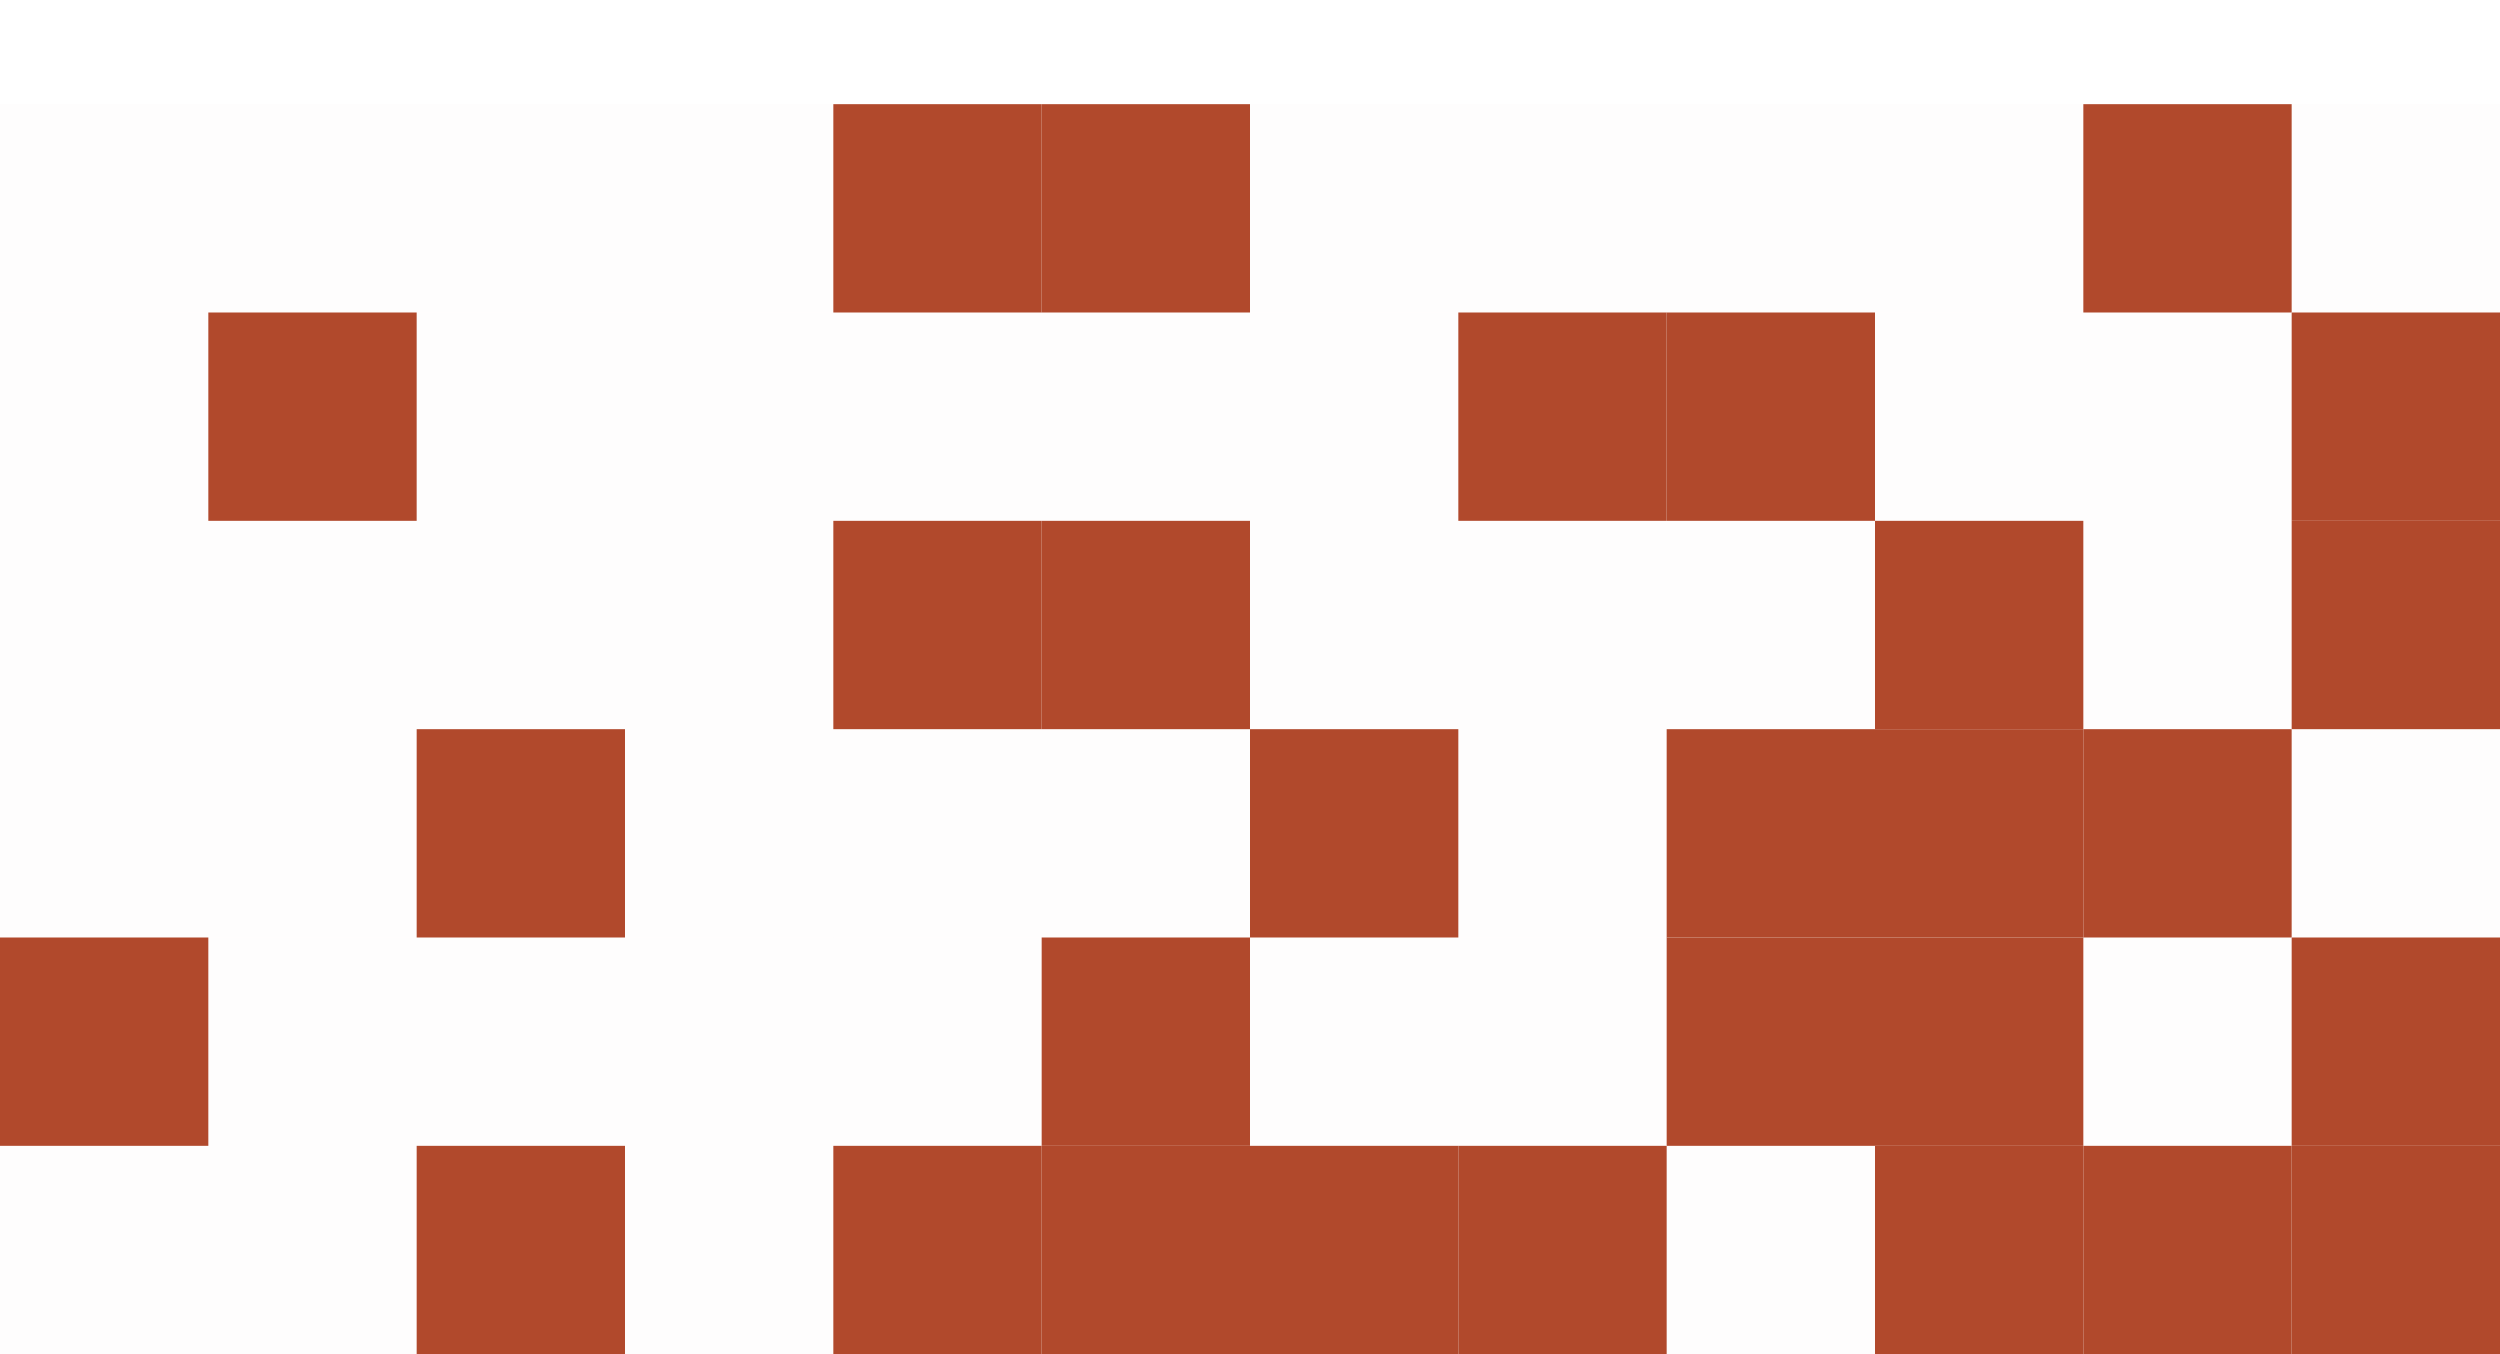 <?xml version="1.0" encoding="UTF-8"?> <svg xmlns="http://www.w3.org/2000/svg" width="1200" height="650" viewBox="0 0 1200 650" fill="none"><rect x="1100" y="50" width="100" height="100" fill="#B1492C" fill-opacity="0.01"></rect><rect x="500" y="50" width="100" height="100" fill="#B1492C"></rect><rect x="1100" y="350" width="100" height="100" fill="#B1492C" fill-opacity="0.01"></rect><rect x="500" y="350" width="100" height="100" fill="#B1492C" fill-opacity="0.01"></rect><rect x="1100" y="150" width="100" height="100" fill="#B1492C"></rect><rect x="500" y="150" width="100" height="100" fill="#B1492C" fill-opacity="0.01"></rect><rect x="1100" y="450" width="100" height="100" fill="#B1492C"></rect><rect x="500" y="450" width="100" height="100" fill="#B1492C"></rect><rect x="1100" y="250" width="100" height="100" fill="#B1492C"></rect><rect x="500" y="250" width="100" height="100" fill="#B1492C"></rect><rect x="1100" y="550" width="100" height="100" fill="#B1492C"></rect><rect x="500" y="550" width="100" height="100" fill="#B1492C"></rect><rect x="900" y="50" width="100" height="100" fill="#B1492C" fill-opacity="0.01"></rect><rect x="300" y="50" width="100" height="100" fill="#B1492C" fill-opacity="0.01"></rect><rect x="900" y="350" width="100" height="100" fill="#B1492C"></rect><rect x="300" y="350" width="100" height="100" fill="#B1492C" fill-opacity="0.01"></rect><rect x="900" y="150" width="100" height="100" fill="#B1492C" fill-opacity="0.01"></rect><rect x="300" y="150" width="100" height="100" fill="#B1492C" fill-opacity="0.01"></rect><rect x="900" y="450" width="100" height="100" fill="#B1492C"></rect><rect x="300" y="450" width="100" height="100" fill="#B1492C" fill-opacity="0.01"></rect><rect x="900" y="250" width="100" height="100" fill="#B1492C"></rect><rect x="300" y="250" width="100" height="100" fill="#B1492C" fill-opacity="0.01"></rect><rect x="900" y="550" width="100" height="100" fill="#B1492C"></rect><rect x="300" y="550" width="100" height="100" fill="#B1492C" fill-opacity="0.01"></rect><rect x="700" y="50" width="100" height="100" fill="#B1492C" fill-opacity="0.01"></rect><rect x="100" y="50" width="100" height="100" fill="#B1492C" fill-opacity="0.01"></rect><rect x="700" y="350" width="100" height="100" fill="#B1492C" fill-opacity="0.01"></rect><rect x="100" y="350" width="100" height="100" fill="#B1492C" fill-opacity="0.01"></rect><rect x="700" y="150" width="100" height="100" fill="#B1492C"></rect><rect x="100" y="150" width="100" height="100" fill="#B1492C"></rect><rect x="700" y="450" width="100" height="100" fill="#B1492C" fill-opacity="0.01"></rect><rect x="100" y="450" width="100" height="100" fill="#B1492C" fill-opacity="0.01"></rect><rect x="700" y="250" width="100" height="100" fill="#B1492C" fill-opacity="0.01"></rect><rect x="100" y="250" width="100" height="100" fill="#B1492C" fill-opacity="0.01"></rect><rect x="700" y="550" width="100" height="100" fill="#B1492C"></rect><rect x="100" y="550" width="100" height="100" fill="#B1492C" fill-opacity="0.01"></rect><rect x="1000" y="50" width="100" height="100" fill="#B1492C"></rect><rect x="400" y="50" width="100" height="100" fill="#B1492C"></rect><rect x="1000" y="350" width="100" height="100" fill="#B1492C"></rect><rect x="400" y="350" width="100" height="100" fill="#B1492C" fill-opacity="0.01"></rect><rect x="1000" y="150" width="100" height="100" fill="#B1492C" fill-opacity="0.01"></rect><rect x="400" y="150" width="100" height="100" fill="#B1492C" fill-opacity="0.01"></rect><rect x="1000" y="450" width="100" height="100" fill="#B1492C" fill-opacity="0.01"></rect><rect x="400" y="450" width="100" height="100" fill="#B1492C" fill-opacity="0.01"></rect><rect x="1000" y="250" width="100" height="100" fill="#B1492C" fill-opacity="0.01"></rect><rect x="400" y="250" width="100" height="100" fill="#B1492C"></rect><rect x="1000" y="550" width="100" height="100" fill="#B1492C"></rect><rect x="400" y="550" width="100" height="100" fill="#B1492C"></rect><rect x="800" y="50" width="100" height="100" fill="#B1492C" fill-opacity="0.01"></rect><rect x="200" y="50" width="100" height="100" fill="#B1492C" fill-opacity="0.01"></rect><rect x="800" y="350" width="100" height="100" fill="#B1492C"></rect><rect x="200" y="350" width="100" height="100" fill="#B1492C"></rect><rect x="800" y="150" width="100" height="100" fill="#B1492C"></rect><rect x="200" y="150" width="100" height="100" fill="#B1492C" fill-opacity="0.01"></rect><rect x="800" y="450" width="100" height="100" fill="#B1492C"></rect><rect x="200" y="450" width="100" height="100" fill="#B1492C" fill-opacity="0.01"></rect><rect x="800" y="250" width="100" height="100" fill="#B1492C" fill-opacity="0.01"></rect><rect x="200" y="250" width="100" height="100" fill="#B1492C" fill-opacity="0.01"></rect><rect x="800" y="550" width="100" height="100" fill="#B1492C" fill-opacity="0.01"></rect><rect x="200" y="550" width="100" height="100" fill="#B1492C"></rect><rect x="600" y="50" width="100" height="100" fill="#B1492C" fill-opacity="0.01"></rect><rect y="50" width="100" height="100" fill="#B1492C" fill-opacity="0.01"></rect><rect x="600" y="350" width="100" height="100" fill="#B1492C"></rect><rect y="350" width="100" height="100" fill="#B1492C" fill-opacity="0.01"></rect><rect x="600" y="150" width="100" height="100" fill="#B1492C" fill-opacity="0.01"></rect><rect y="150" width="100" height="100" fill="#B1492C" fill-opacity="0.01"></rect><rect x="600" y="450" width="100" height="100" fill="#B1492C" fill-opacity="0.01"></rect><rect y="450" width="100" height="100" fill="#B1492C"></rect><rect x="600" y="250" width="100" height="100" fill="#B1492C" fill-opacity="0.01"></rect><rect y="250" width="100" height="100" fill="#B1492C" fill-opacity="0.01"></rect><rect x="600" y="550" width="100" height="100" fill="#B1492C"></rect><rect y="550" width="100" height="100" fill="#B1492C" fill-opacity="0.01"></rect></svg> 